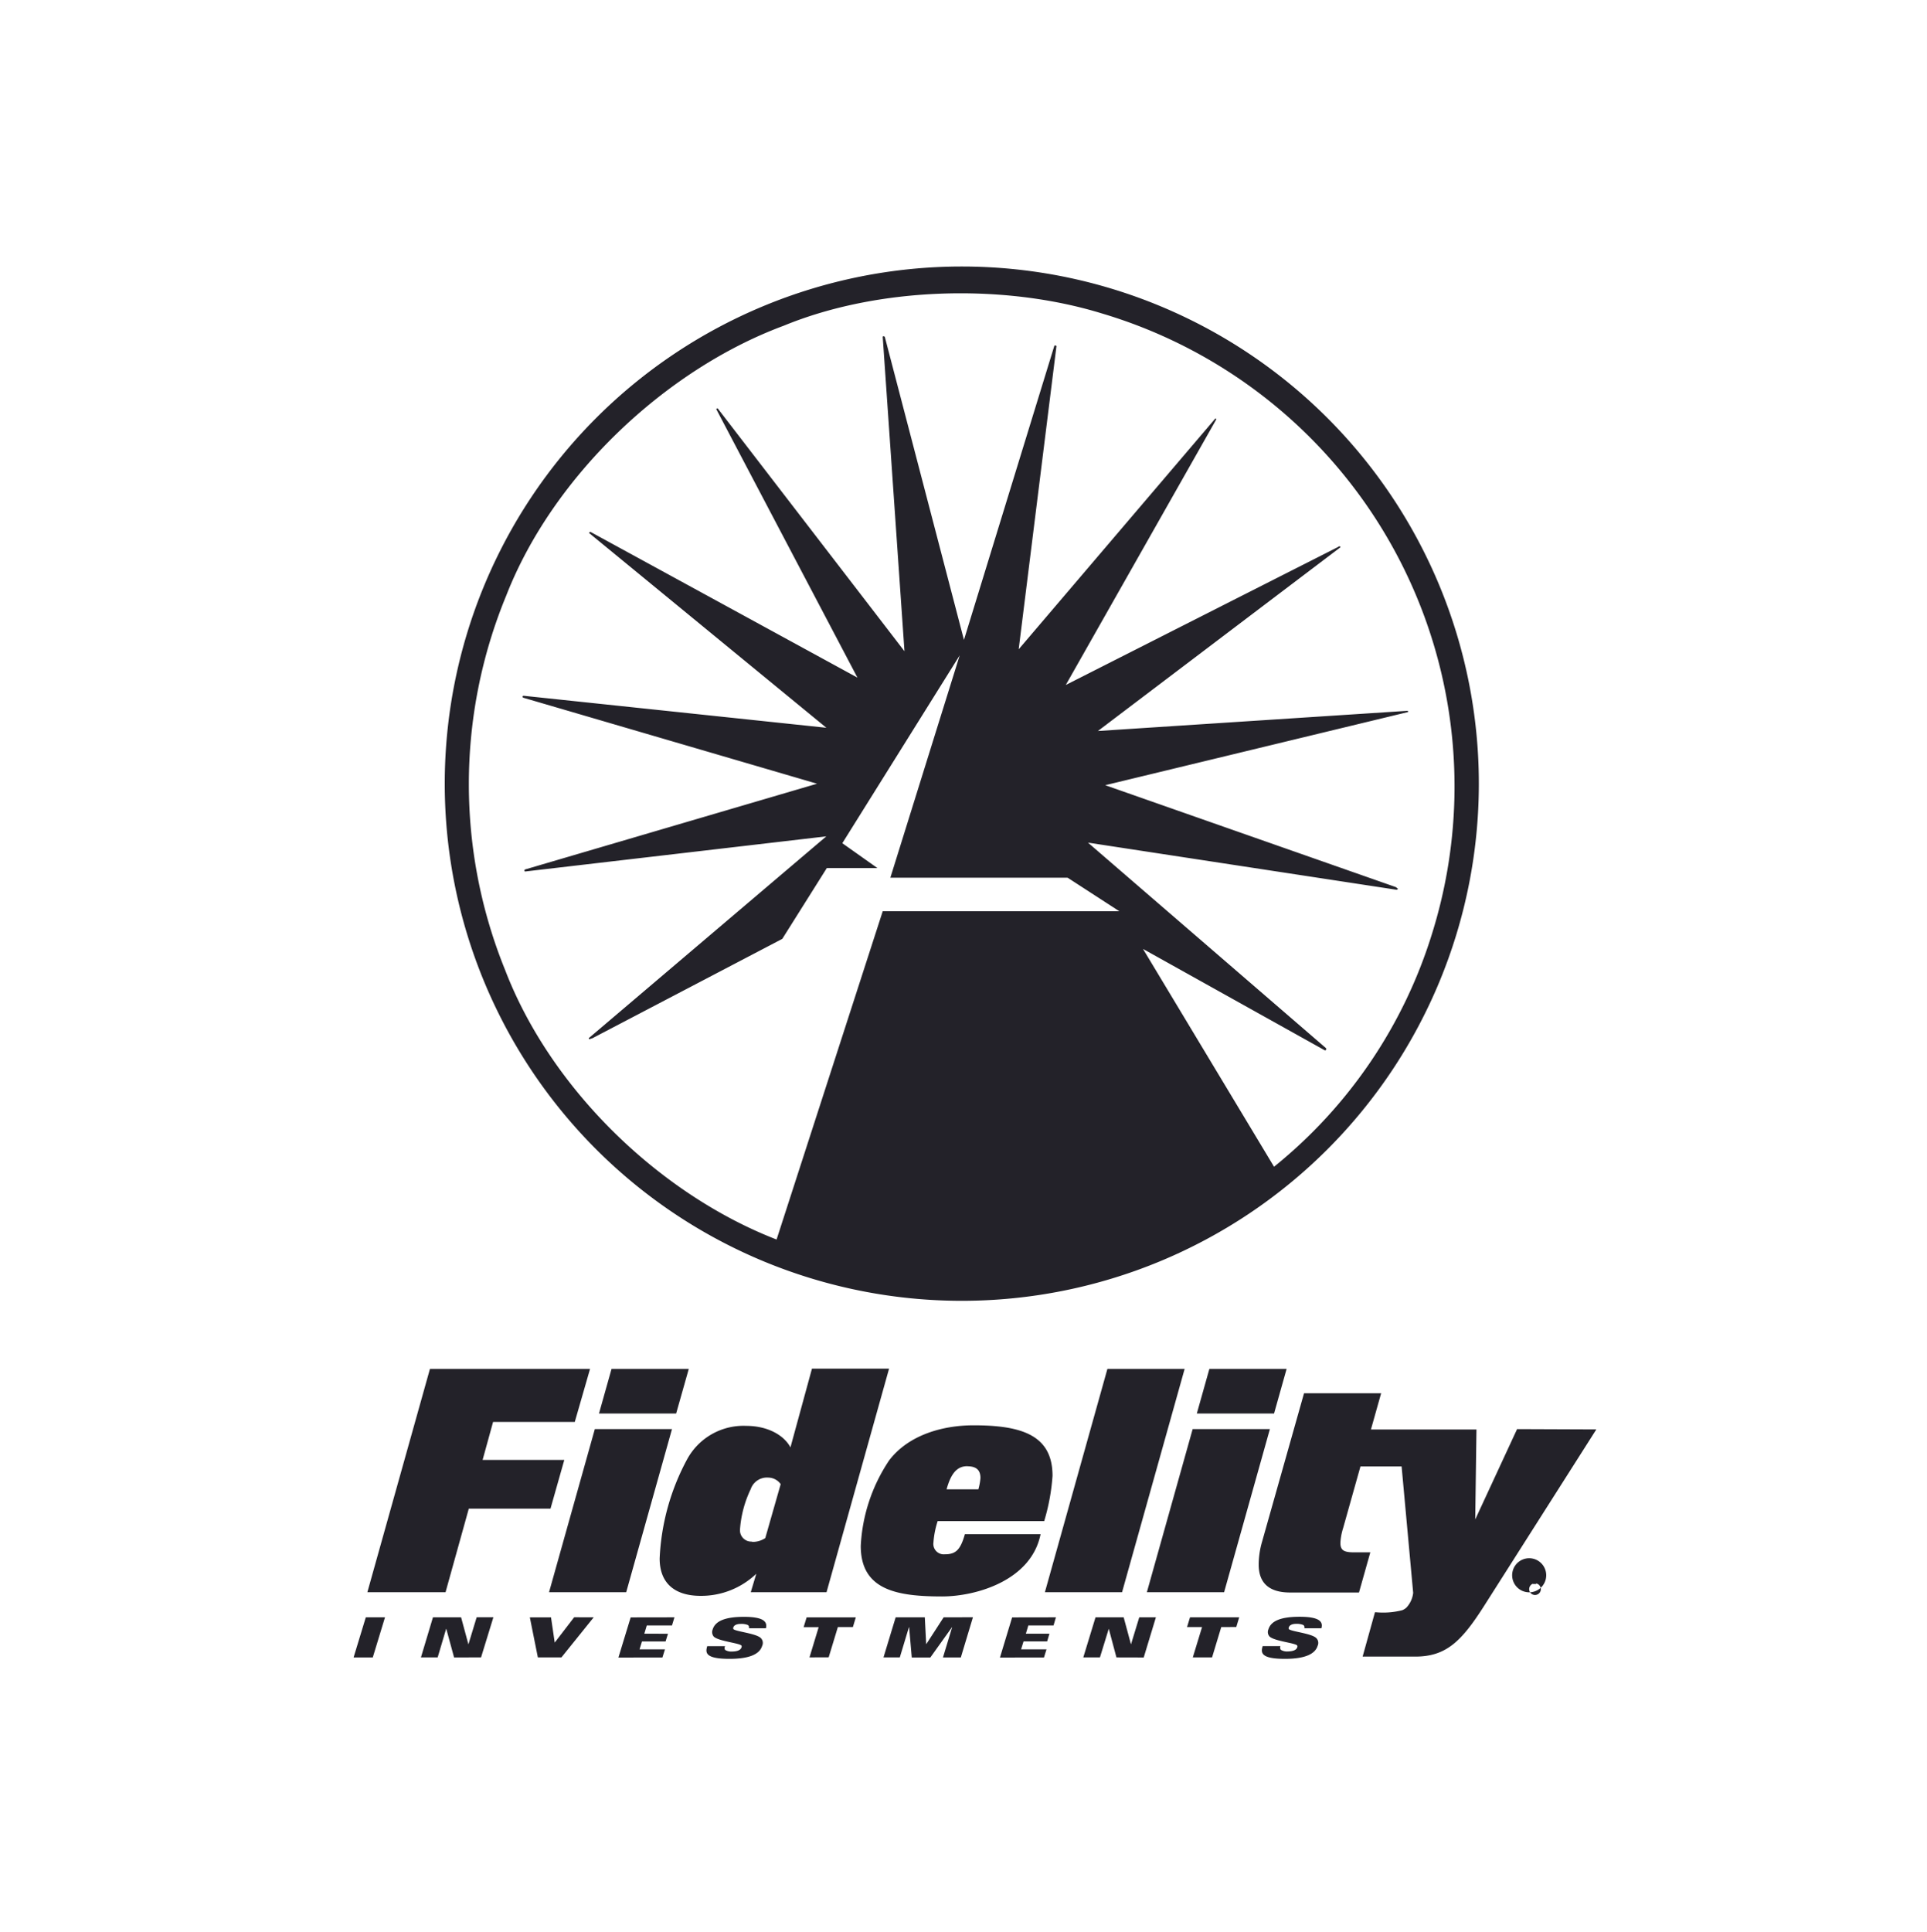 <?xml version="1.0" encoding="UTF-8"?> <svg xmlns="http://www.w3.org/2000/svg" width="283.473" height="284.198" viewBox="0 0 283.473 284.198"><rect x="0" y="0" width="283.473" height="284.198" fill="#808080" stroke="none"/><g id="OurCustodians_Fidelity" transform="translate(-0.001)"><rect id="Rectángulo_147831" data-name="Rectángulo 147831" width="283.472" height="284.198" transform="translate(0.001)" fill="#fff"></rect><path id="Trazado_86303" data-name="Trazado 86303" d="M80.23,215.7l6.475-.011.374-1.191H83.337l.363-1.168h3.47l.352-1.134H84.04l.363-1.213h3.708l.363-1.2-6.44.011Z" transform="translate(10.743 28.087)" fill="#232229"></path><path id="Trazado_86304" data-name="Trazado 86304" d="M61.606,213.726h-.023l-1.066-3.946H56.379l-1.769,5.9h2.461l1.247-4.2h.023l1.145,4.207,3.969-.011,1.814-5.9H62.808Z" transform="translate(7.313 28.087)" fill="#232229"></path><path id="Trazado_86305" data-name="Trazado 86305" d="M68.74,209.79Z" transform="translate(9.204 28.088)" fill="#232229"></path><path id="Trazado_86306" data-name="Trazado 86306" d="M47.673,209.78l-1.8,5.908h2.823l1.8-5.908Z" transform="translate(6.142 28.087)" fill="#232229"></path><path id="Trazado_86307" data-name="Trazado 86307" d="M72.4,213.5l-.544-3.708H68.74l1.179,5.885h3.47l4.751-5.9H75.26Z" transform="translate(9.204 28.087)" fill="#232229"></path><path id="Trazado_86308" data-name="Trazado 86308" d="M168.48,177.56H157.118l-1.848,6.565h11.362Z" transform="translate(20.79 23.773)" fill="#232229"></path><path id="Trazado_86309" data-name="Trazado 86309" d="M133.761,186.692A76.061,76.061,0,1,0,57.7,110.631,76.061,76.061,0,0,0,133.761,186.692ZM66.748,82.964c6.8-17.439,23.279-33.178,40.82-39.686,13.754-5.669,32.18-6.293,46.773-1.814a72.569,72.569,0,0,1,48.633,91.108,70.879,70.879,0,0,1-23.279,34.4l-19.276-32.032,26.76,14.922c.159,0,.238-.17.159-.329l-35.015-30.229,45.356,6.928c.159,0,.227-.079.227-.159l-.295-.227-42.748-14.99,44.414-10.727c.159,0,.159-.136.079-.215l-45.571,2.971,35.661-27.009c.079-.147-.238-.215-.306-.068L149.058,96.117,171.18,57.089c0-.068,0-.227-.136-.147L142.129,90.868l5.556-44.573c0-.079-.159-.159-.306-.079l-13.3,43.269L122.434,44.911c-.079-.068-.238-.147-.306,0l3.2,46.24L97.874,55.468c-.091-.079-.159,0-.238.068l20.773,39.5L79.153,73.61c-.079,0-.227.079-.227.147l34.912,28.653L69.266,97.7c-.159.079-.159.215,0,.295l43.2,12.643-42.974,12.62a.193.193,0,0,0,0,.295l44.335-5.171L78.983,147.981c-.068,0-.147.147,0,.238l.465-.159,27.905-14.6,6.554-10.42h7.438l-5.159-3.651,17.269-27.633L123.25,124.465H149.33l7.608,4.932h-34.81l-15.614,48.281c-17.258-6.69-33.234-22.19-39.924-39.618a72.693,72.693,0,0,1,.159-55.1Z" transform="translate(7.726 4.628)" fill="#232229"></path><path id="Trazado_86310" data-name="Trazado 86310" d="M166.887,185.37H155.525l-6.735,23.993h11.362Z" transform="translate(19.922 24.819)" fill="#232229"></path><path id="Trazado_86311" data-name="Trazado 86311" d="M135.56,210.409h11.35l9.207-32.849H144.756Z" transform="translate(18.151 23.773)" fill="#232229"></path><path id="Trazado_86312" data-name="Trazado 86312" d="M90.92,177.56H79.558l-1.848,6.565H89.06Z" transform="translate(10.405 23.773)" fill="#232229"></path><path id="Trazado_86313" data-name="Trazado 86313" d="M62.582,198.117H74.6l2.03-7.166H64.612l1.542-5.59H78.173l2.245-7.8H56.867L47.66,210.409h11.5Z" transform="translate(6.382 23.773)" fill="#232229"></path><path id="Trazado_86314" data-name="Trazado 86314" d="M71.23,209.363H82.58l6.735-23.993H77.965Z" transform="translate(9.538 24.819)" fill="#232229"></path><path id="Trazado_86315" data-name="Trazado 86315" d="M169.266,209.71c-2.687,0-4.218.578-4.6,1.871a.986.986,0,0,0,.159,1.021c.692.692,3.821.964,4.082,1.338a.3.3,0,0,1,0,.272c-.147.476-.816.59-1.406.6a1.7,1.7,0,0,1-1-.238.556.556,0,0,1-.057-.544h-2.619c-.261.918-.374,1.871,3.277,1.871,3.05,0,4.456-.76,4.808-1.916a1,1,0,0,0-.193-1.134c-.68-.7-3.708-.964-4.037-1.327h0a.3.3,0,0,1,0-.272c.1-.295.465-.5,1.066-.5a2.472,2.472,0,0,1,1.055.17.42.42,0,0,1,.159.476h2.506C172.758,210.39,172.089,209.71,169.266,209.71Z" transform="translate(21.92 28.078)" fill="#232229"></path><path id="Trazado_86316" data-name="Trazado 86316" d="M154,211.22h2.211l-1.361,4.456h2.835l1.349-4.456,2.211-.011.431-1.429h-7.234Z" transform="translate(20.62 28.087)" fill="#232229"></path><path id="Trazado_86317" data-name="Trazado 86317" d="M201.308,185.993h0l-6.157,13.289.181-13.232H179.809l1.5-5.329H169.967l-6.18,21.861a12.1,12.1,0,0,0-.488,3.345c0,2.472,1.281,4.1,4.626,4.1h10.126l1.667-5.908H177.3c-1.542,0-1.984-.352-1.984-1.406a8.547,8.547,0,0,1,.4-2.154l2.551-9.071h6.055l1.7,18.584a3.776,3.776,0,0,1-1.02,2.2,2.381,2.381,0,0,1-.567.352,11.338,11.338,0,0,1-3.889.306H180.4l-1.814,6.52h7.756c4.536,0,6.8-2.268,10.08-7.4l16.543-26.011Z" transform="translate(21.865 24.196)" fill="#232229"></path><path id="Trazado_86318" data-name="Trazado 86318" d="M199.5,203.962h0c0-.5-.295-.782-.918-.782h-.964v2.585h.454V204.7h.34l.646,1.066h.5l-.68-1.134a.658.658,0,0,0,.624-.669Zm-1.429.34h0v-.726h.34c.295,0,.612,0,.612.363s-.317.363-.612.363Z" transform="translate(26.46 27.203)" fill="#232229"></path><path id="Trazado_86319" data-name="Trazado 86319" d="M198.686,202.12a2.506,2.506,0,1,0,2.506,2.495,2.506,2.506,0,0,0-2.506-2.495Zm0,4.536a.858.858,0,1,1,0,.023Z" transform="translate(26.267 27.061)" fill="#232229"></path><path id="Trazado_86320" data-name="Trazado 86320" d="M147.57,213.726h-.023l-1.066-3.946h-4.139l-1.8,5.9h2.449l1.293-4.2h.011l1.123,4.2,4.014.011,1.792-5.908h-2.449Z" transform="translate(18.818 28.087)" fill="#232229"></path><path id="Trazado_86321" data-name="Trazado 86321" d="M98.983,210.413h11.146l9.2-32.883H107.986l-3.164,11.577c-.93-1.758-3.3-3.164-6.52-3.164a9.434,9.434,0,0,0-8.663,4.887,33.835,33.835,0,0,0-4.059,14.616c0,3.742,2.336,5.5,6.032,5.5a11.748,11.748,0,0,0,8.187-3.254Zm.181-7.45a1.667,1.667,0,0,1-1.769-1.712,16.328,16.328,0,0,1,1.576-5.987,2.529,2.529,0,0,1,2.6-1.712h0a2.268,2.268,0,0,1,1.814.964l-2.268,7.937a3.4,3.4,0,0,1-1.95.556Z" transform="translate(11.459 23.769)" fill="#232229"></path><path id="Trazado_86322" data-name="Trazado 86322" d="M97.161,209.72c-2.687,0-4.218.59-4.6,1.871a1.032,1.032,0,0,0,.159,1.032c.692.68,3.821.964,4.082,1.327a.3.3,0,0,1,0,.272c-.147.476-.816.6-1.406.6a1.7,1.7,0,0,1-1-.238.522.522,0,0,1,0-.544H91.763c-.261.907-.374,1.86,3.277,1.86,3.061,0,4.456-.748,4.808-1.916a1,1,0,0,0-.193-1.134c-.68-.7-3.708-.964-4.037-1.327h0a.284.284,0,0,1,0-.272c.1-.295.476-.488,1.066-.488a2.484,2.484,0,0,1,1.055.159.42.42,0,0,1,.159.476H100.4C100.653,210.4,99.984,209.72,97.161,209.72Z" transform="translate(12.272 28.079)" fill="#232229"></path><path id="Trazado_86323" data-name="Trazado 86323" d="M104.26,211.23h2.211l-1.349,4.445,2.823-.011,1.349-4.445h2.211l.431-1.429H104.7Z" transform="translate(13.96 28.088)" fill="#232229"></path><path id="Trazado_86324" data-name="Trazado 86324" d="M138.124,200.89H126.989c-.658,2.336-1.361,2.959-2.948,2.959a1.531,1.531,0,0,1-1.678-1.724,13.255,13.255,0,0,1,.624-3.164h15.67a30.015,30.015,0,0,0,1.225-6.656c0-5.976-4.536-7.427-11.611-7.427-4.536,0-9.559,1.406-12.416,5.148a24.843,24.843,0,0,0-4.184,12.586c0,6.463,5.239,7.438,11.974,7.438C128.667,210.041,136.763,207.694,138.124,200.89Zm-10.829-9.99c1.191,0,1.984.4,1.984,1.724a8.528,8.528,0,0,1-.306,1.667H124.3c.669-2.472,1.633-3.4,3.039-3.4Z" transform="translate(14.952 24.753)" fill="#232229"></path><path id="Trazado_86325" data-name="Trazado 86325" d="M131.522,209.791,129.73,215.7l6.475-.011.374-1.191h-3.742l.363-1.168h3.47l.34-1.134h-3.47l.363-1.213h3.708l.352-1.2-6.44.011Z" transform="translate(17.37 28.087)" fill="#232229"></path><path id="Trazado_86326" data-name="Trazado 86326" d="M120.924,213.716H120.9l-.2-3.935h-4.286l-1.792,5.9h2.4l1.338-4.433h.034l.386,4.445h2.733l3.186-4.456h.023l-1.349,4.445H126l1.78-5.908-4.309.011Z" transform="translate(15.347 28.086)" fill="#232229"></path></g></svg> 
